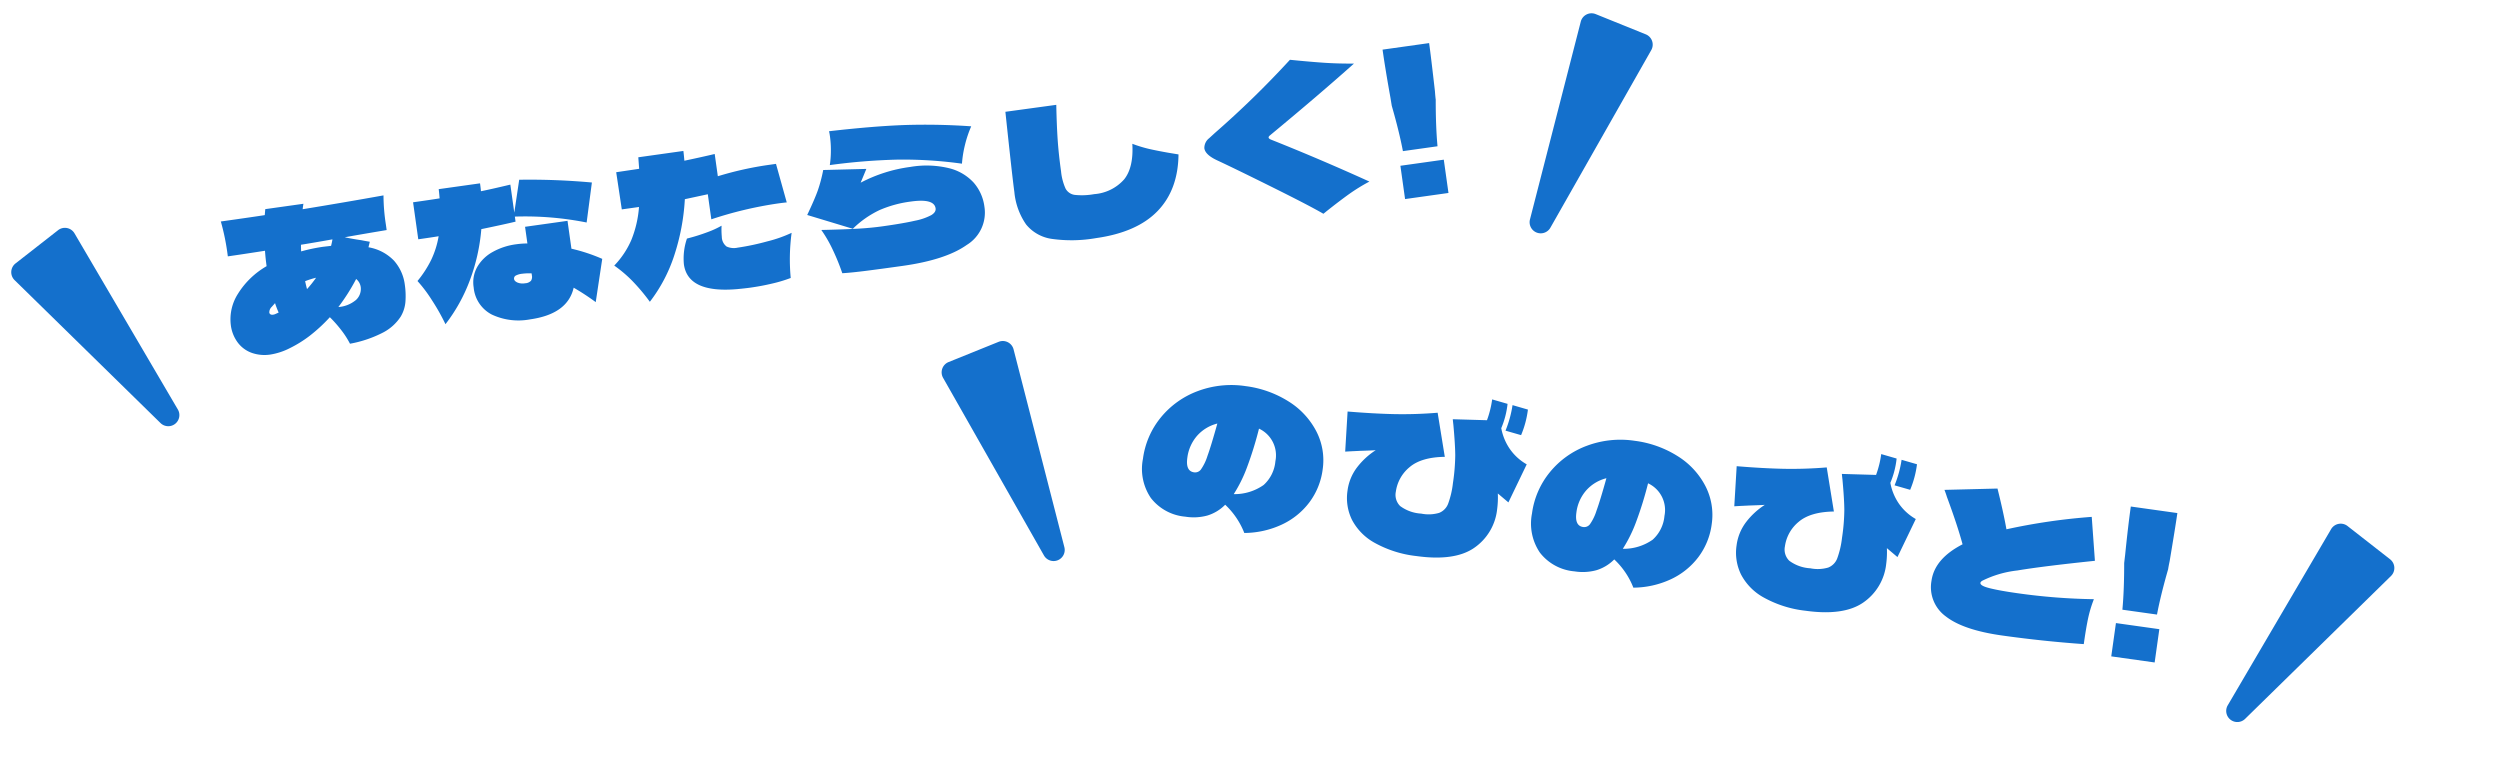 <svg xmlns="http://www.w3.org/2000/svg" xmlns:xlink="http://www.w3.org/1999/xlink" width="450" height="137" viewBox="0 0 450 137">
  <defs>
    <clipPath id="clip-path">
      <rect id="長方形_3546" data-name="長方形 3546" width="300" height="40" transform="translate(0 0)" fill="#fff"/>
    </clipPath>
    <clipPath id="clip-path-2">
      <rect id="長方形_3547" data-name="長方形 3547" width="300" height="40" fill="#fff"/>
    </clipPath>
  </defs>
  <g id="グループ_3341" data-name="グループ 3341" transform="translate(-1644.945 895.424)">
    <g id="deco_01" transform="translate(1644.945 -853.672) rotate(-8)" clip-path="url(#clip-path)">
      <g id="グループ_3336" data-name="グループ 3336" transform="translate(0 0)">
        <path id="多角形_2" data-name="多角形 2" d="M5.16,14.868a2,2,0,0,1,3.965,0l4.859,36.439A2,2,0,0,1,12,53.571H2.284A2,2,0,0,1,.3,51.307Z" transform="translate(273.495 53.537) rotate(-150)" fill="#1470cc"/>
        <path id="パス_12701" data-name="パス 12701" d="M26.486,10.336A8.291,8.291,0,0,1,30.7,13.362a8.03,8.03,0,0,1,1.326,4.59,14.007,14.007,0,0,1-.306,2.975A6.19,6.19,0,0,1,30.5,23.494a8.4,8.4,0,0,1-3.485,2.38,21.2,21.2,0,0,1-6.239,1.19A15.768,15.768,0,0,0,19.55,24.4a21.9,21.9,0,0,0-1.7-2.567,29.1,29.1,0,0,1-4.08,2.822,21.241,21.241,0,0,1-3.808,1.683A11.707,11.707,0,0,1,6.324,27a6.958,6.958,0,0,1-3.247-.748A5.432,5.432,0,0,1,.816,24.072,6.6,6.6,0,0,1,0,20.74a8.529,8.529,0,0,1,2.074-5.406,14.678,14.678,0,0,1,5.78-4.182q0-1.428.1-2.788-4.488.068-6.766.068A41.455,41.455,0,0,0,.816,2.04q5.474,0,7.99-.034L9.044.952H15.98q-.17.544-.272.952,7.65-.17,14.756-.442A34.791,34.791,0,0,0,30.158,6.7v1.02q-5.134.136-7.65.238,1.292.476,2.924.952.374.136.748.255t.68.221ZM14.518,8.194q-.068.442-.136,1.19a31.106,31.106,0,0,1,4.046-.272l1.394.034h.034q.238-.578.408-1.122Q16.456,8.16,14.518,8.194Zm-.034,8.058a20.206,20.206,0,0,0,1.9-1.8,14.617,14.617,0,0,0-2.04.34Q14.416,15.742,14.484,16.252Zm8.4,3.2a2.71,2.71,0,0,0,1.224-2.142,2.279,2.279,0,0,0-.612-1.632,35.269,35.269,0,0,1-3.876,4.556A5.539,5.539,0,0,0,22.882,19.448ZM7.752,18.53a1.377,1.377,0,0,0-.578.952.436.436,0,0,0,.153.34.673.673,0,0,0,.459.136,1.324,1.324,0,0,0,.476-.068l.578-.17a16.993,16.993,0,0,1-.408-1.768Q8.4,17.986,7.752,18.53ZM53.346,9.452q-2.04.2-6.29.476A34.1,34.1,0,0,1,43.707,18.8a30.019,30.019,0,0,1-5.423,7.174,37.455,37.455,0,0,0-1.8-4.59,25,25,0,0,0-2.108-3.808,19.348,19.348,0,0,0,2.992-3.451,16.057,16.057,0,0,0,1.9-4q-1.224.034-3.706.034V3.434q3.23,0,4.828-.034.068-1.088.068-1.666h7.514q0,.952-.034,1.428,1.8-.1,5.406-.442v5.1l1.7-5.746A123.922,123.922,0,0,1,67.932,4.386l-1.938,7A56.621,56.621,0,0,0,53.346,8.534Zm9.282,1.156v5.066a31.171,31.171,0,0,1,5.236,2.584L65.62,25.806a42.467,42.467,0,0,0-3.57-3.128q-1.734,4.556-8.568,4.556a11.288,11.288,0,0,1-6.7-1.819,6.089,6.089,0,0,1-2.55-5.287,5.666,5.666,0,0,1,1.156-3.57,7.205,7.205,0,0,1,3.128-2.278A11.708,11.708,0,0,1,52.87,13.5a14.92,14.92,0,0,1,2.04.136V10.608ZM54.91,19.074a9.636,9.636,0,0,0-1.666-.17,3.189,3.189,0,0,0-1.224.17.59.59,0,0,0-.374.578q0,.374.51.7a2.516,2.516,0,0,0,1.36.323,1.515,1.515,0,0,0,1.105-.306,1.293,1.293,0,0,0,.289-.918ZM88.3,9.384l-4.216.306a39.375,39.375,0,0,1-3.315,9.792A27.789,27.789,0,0,1,75.276,27.1a34.6,34.6,0,0,0-2.72-4.318,23.6,23.6,0,0,0-2.72-3.026,15.453,15.453,0,0,0,3.706-4.165,19.8,19.8,0,0,0,2.176-5.661H72.59l-.068-6.766L76.7,3.128l.136-2.074h8.194q0,.612-.068,1.768,3.468-.238,5.576-.442V6.426a59.945,59.945,0,0,1,9.452-.748h1.224l.952,7.14q-.578-.034-1.768-.034A69.722,69.722,0,0,0,88.3,13.94Zm3.978,10.268a44.375,44.375,0,0,0,5.423-.374,23.643,23.643,0,0,0,4.573-.918,35.96,35.96,0,0,0-1.292,8.024,25.127,25.127,0,0,1-3.4.527q-1.972.187-4.012.187-.918,0-2.414-.068-8.874-.476-8.874-5.746a11.1,11.1,0,0,1,1.19-4.522,34.99,34.99,0,0,0,3.825-.629,16.217,16.217,0,0,0,2.669-.8,14.3,14.3,0,0,0-.238,2.006,2.23,2.23,0,0,0,.612,1.836A3.164,3.164,0,0,0,92.276,19.652Zm42.092-9.35a77.268,77.268,0,0,0-11.3-2.329,109.861,109.861,0,0,0-12.291-.731,17.469,17.469,0,0,0,.544-2.5,18,18,0,0,0,.2-2.635,9.064,9.064,0,0,0-.034-.918q7.888.2,13.413.765a117.838,117.838,0,0,1,12.053,1.921A20.139,20.139,0,0,0,135.388,7,20.241,20.241,0,0,0,134.368,10.3Zm-9.282-.714a17.23,17.23,0,0,1,6.851,1.19,8.874,8.874,0,0,1,4.046,3.2,8.152,8.152,0,0,1,1.309,4.556,6.817,6.817,0,0,1-4.114,6.375q-4.114,2.125-11.934,2.125-3.944,0-6.6-.034t-4.352-.17a39.058,39.058,0,0,0-1.054-4.233,23.661,23.661,0,0,0-1.6-4q4.08.476,6.494.68t4.624.2q3.706,0,5.831-.187a10.414,10.414,0,0,0,3.043-.595q.918-.408.918-1.088,0-1.836-4.25-1.836a20.8,20.8,0,0,0-5.763.731,17.571,17.571,0,0,0-5.253,2.669l-7.786-3.6q1.768-2.686,2.533-4.165a25.988,25.988,0,0,0,1.445-3.451l7.718.884-1.36,2.312A26.764,26.764,0,0,1,125.086,9.588Zm48.11,4.488q-.952,6.29-5.151,9.571T156.4,26.928a25.532,25.532,0,0,1-7.956-.986,7.279,7.279,0,0,1-4.165-3.2A12.219,12.219,0,0,1,143,16.66q0-2.584.408-14.518l9.248.034q-.442,3.672-.629,6.29t-.187,5.678a9.812,9.812,0,0,0,.374,3.2,2.2,2.2,0,0,0,1.462,1.343,12.3,12.3,0,0,0,3.5.357,7.964,7.964,0,0,0,5.729-1.9q1.989-1.9,2.329-6.12a23.5,23.5,0,0,0,2.788,1.309q1.36.527,3.57,1.241ZM197.54,28.288q-2.142-1.7-8.313-5.933t-9.367-6.307q-1.9-1.258-1.9-2.414a2.207,2.207,0,0,1,1.088-1.666l1.19-.816A169.864,169.864,0,0,0,195.432,0q3.332.816,5.9,1.36t5.423.918q-7.072,4.726-16.8,10.71-.272.17-.272.34,0,.2.34.408,8.228,4.692,16.524,9.962a32.783,32.783,0,0,0-3.961,1.734q-1.819.952-4.369,2.448ZM220.66.51q0,2.278-.17,8.738-.068,1.02-.068,1.5-.68,4.794-.85,8.364h-6.29q-.17-3.57-.85-8.364l-.034-1.5q-.2-5.236-.2-8.738Zm-.306,27.2h-7.888V21.658h7.888Z" transform="translate(38.81 1.626)" fill="#1470cc"/>
        <path id="多角形_1" data-name="多角形 1" d="M5.16,14.868a2,2,0,0,1,3.965,0l4.858,36.439A2,2,0,0,1,12,53.571H2.284A2,2,0,0,1,.3,51.307Z" transform="translate(39.157 46.394) rotate(150)" fill="#1470cc"/>
      </g>
    </g>
    <g id="deco_02" transform="translate(1797.865 -839.787) rotate(8)" clip-path="url(#clip-path-2)">
      <g id="グループ_3337" data-name="グループ 3337" transform="translate(17 0)">
        <path id="多角形_2-2" data-name="多角形 2" d="M5.16,14.868a2,2,0,0,1,3.965,0l4.859,36.439A2,2,0,0,1,12,53.571H2.284A2,2,0,0,1,.3,51.307Z" transform="translate(239.053 53.537) rotate(-150)" fill="#1470cc"/>
        <path id="パス_12702" data-name="パス 12702" d="M16.49,3.808a18.9,18.9,0,0,1,8.092,1.683,13.859,13.859,0,0,1,5.661,4.641,11.343,11.343,0,0,1,2.057,6.63,12.524,12.524,0,0,1-1.564,6.2,13.151,13.151,0,0,1-4.369,4.641,16.273,16.273,0,0,1-6.443,2.414,13.926,13.926,0,0,0-4.114-4.556,7.646,7.646,0,0,1-2.924,2.38,9.385,9.385,0,0,1-3.876.748A8.8,8.8,0,0,1,2.4,26.129,9.317,9.317,0,0,1,0,19.346a14.776,14.776,0,0,1,2.176-7.871,15.577,15.577,0,0,1,5.95-5.61A17.189,17.189,0,0,1,16.49,3.808Zm.578,19.55a9.094,9.094,0,0,0,5.1-2.38,6.519,6.519,0,0,0,1.5-4.522,5.3,5.3,0,0,0-3.74-5.406,64.733,64.733,0,0,1-1.173,7.225A25.159,25.159,0,0,1,17.068,23.358Zm-7.616-2.89a1.3,1.3,0,0,0,1.139-.663,8.778,8.778,0,0,0,.833-2.584q.408-1.921.952-6.035a7.164,7.164,0,0,0-3.3,2.686,7.414,7.414,0,0,0-1.19,4.182Q7.888,20.468,9.452,20.468Zm56.78-2.516-2.108-1.326a16.207,16.207,0,0,1,.272,2.822,9.655,9.655,0,0,1-3.162,7.5q-3.162,2.873-10.1,2.873a20.033,20.033,0,0,1-7.718-1.309,10.087,10.087,0,0,1-4.641-3.553,8.911,8.911,0,0,1-1.513-5.1,8.74,8.74,0,0,1,1.122-4.369,13.213,13.213,0,0,1,2.89-3.519q-.986.2-2.788.51-.51.1-1.156.221t-1.462.289L35.292,5.78q4.76-.272,8.449-.714A76.605,76.605,0,0,0,51.374,3.74l2.38,7.684q-4.182.646-6.018,2.72A6.931,6.931,0,0,0,45.9,18.87a2.814,2.814,0,0,0,1.139,2.448,7.01,7.01,0,0,0,3.927.816,6.754,6.754,0,0,0,3.179-.578A2.852,2.852,0,0,0,55.522,19.7a15.962,15.962,0,0,0,.34-3.825,35.459,35.459,0,0,0-.289-5.015q-.289-1.955-1.1-5.389-.1-.374-.238-.952l6.12-.68A17.665,17.665,0,0,0,60.758,0l2.856.408A15.422,15.422,0,0,1,63.1,4.9,9.692,9.692,0,0,0,65.11,8.347a9.249,9.249,0,0,0,3.434,2.363ZM67.388.918a17.423,17.423,0,0,1-.578,4.726l-2.89-.408A19.983,19.983,0,0,0,64.532.51ZM87.21,3.808A18.9,18.9,0,0,1,95.3,5.491a13.859,13.859,0,0,1,5.661,4.641,11.343,11.343,0,0,1,2.057,6.63,12.524,12.524,0,0,1-1.564,6.2,13.151,13.151,0,0,1-4.369,4.641,16.273,16.273,0,0,1-6.443,2.414,13.925,13.925,0,0,0-4.114-4.556,7.646,7.646,0,0,1-2.924,2.38,9.385,9.385,0,0,1-3.876.748,8.8,8.8,0,0,1-6.613-2.465,9.317,9.317,0,0,1-2.4-6.783A14.776,14.776,0,0,1,72.9,11.475a15.577,15.577,0,0,1,5.95-5.61A17.189,17.189,0,0,1,87.21,3.808Zm.578,19.55a9.094,9.094,0,0,0,5.1-2.38,6.519,6.519,0,0,0,1.5-4.522,5.3,5.3,0,0,0-3.74-5.406,64.734,64.734,0,0,1-1.173,7.225A25.159,25.159,0,0,1,87.788,23.358Zm-7.616-2.89a1.3,1.3,0,0,0,1.139-.663,8.778,8.778,0,0,0,.833-2.584q.408-1.921.952-6.035a7.164,7.164,0,0,0-3.3,2.686,7.414,7.414,0,0,0-1.19,4.182Q78.608,20.468,80.172,20.468Zm56.78-2.516-2.108-1.326a16.207,16.207,0,0,1,.272,2.822,9.655,9.655,0,0,1-3.162,7.5q-3.162,2.873-10.1,2.873a20.033,20.033,0,0,1-7.718-1.309,10.087,10.087,0,0,1-4.641-3.553,8.911,8.911,0,0,1-1.513-5.1,8.74,8.74,0,0,1,1.122-4.369A13.213,13.213,0,0,1,112,11.968q-.986.2-2.788.51-.51.1-1.156.221t-1.462.289l-.578-7.208q4.76-.272,8.449-.714a76.6,76.6,0,0,0,7.633-1.326l2.38,7.684q-4.182.646-6.018,2.72a6.931,6.931,0,0,0-1.836,4.726,2.814,2.814,0,0,0,1.139,2.448,7.01,7.01,0,0,0,3.927.816,6.754,6.754,0,0,0,3.179-.578,2.852,2.852,0,0,0,1.377-1.853,15.962,15.962,0,0,0,.34-3.825,35.459,35.459,0,0,0-.289-5.015q-.289-1.955-1.1-5.389-.1-.374-.238-.952l6.12-.68A17.665,17.665,0,0,0,131.478,0l2.856.408a15.422,15.422,0,0,1-.51,4.488,9.692,9.692,0,0,0,2.006,3.451,9.249,9.249,0,0,0,3.434,2.363ZM138.108.918a17.423,17.423,0,0,1-.578,4.726l-2.89-.408A19.984,19.984,0,0,0,135.252.51Zm21.114,20.468a108.529,108.529,0,0,0,13.8-.85,21.648,21.648,0,0,0-.561,3.672q-.119,1.836-.119,4.59-7.344.51-14.79.51-7.038,0-10.489-1.989a6.49,6.49,0,0,1-3.451-6q0-4.012,4.624-7.276-1.394-3.264-3.978-8.058-.2-.442-.612-1.19l9.418-1.564q1.6,3.944,2.618,7.038a109.288,109.288,0,0,1,14.892-4.352l1.666,7.752q-9.18,2.278-13.6,3.672a18.772,18.772,0,0,0-5.95,2.686q-.306.238-.306.442,0,.544,1.887.731T159.222,21.386Zm26.52-18.292q0,2.278-.17,8.738-.068,1.02-.068,1.5-.68,4.794-.85,8.364h-6.29q-.17-3.57-.85-8.364l-.034-1.5q-.2-5.236-.2-8.738Zm-.306,27.2h-7.888V24.242h7.888Z" transform="translate(39.048 0)" fill="#1470cc"/>
        <path id="多角形_1-2" data-name="多角形 1" d="M5.16,14.868a2,2,0,0,1,3.965,0l4.858,36.439A2,2,0,0,1,12,53.571H2.284A2,2,0,0,1,.3,51.307Z" transform="translate(39.157 47.352) rotate(150)" fill="#1470cc"/>
      </g>
    </g>
  </g>
</svg>
